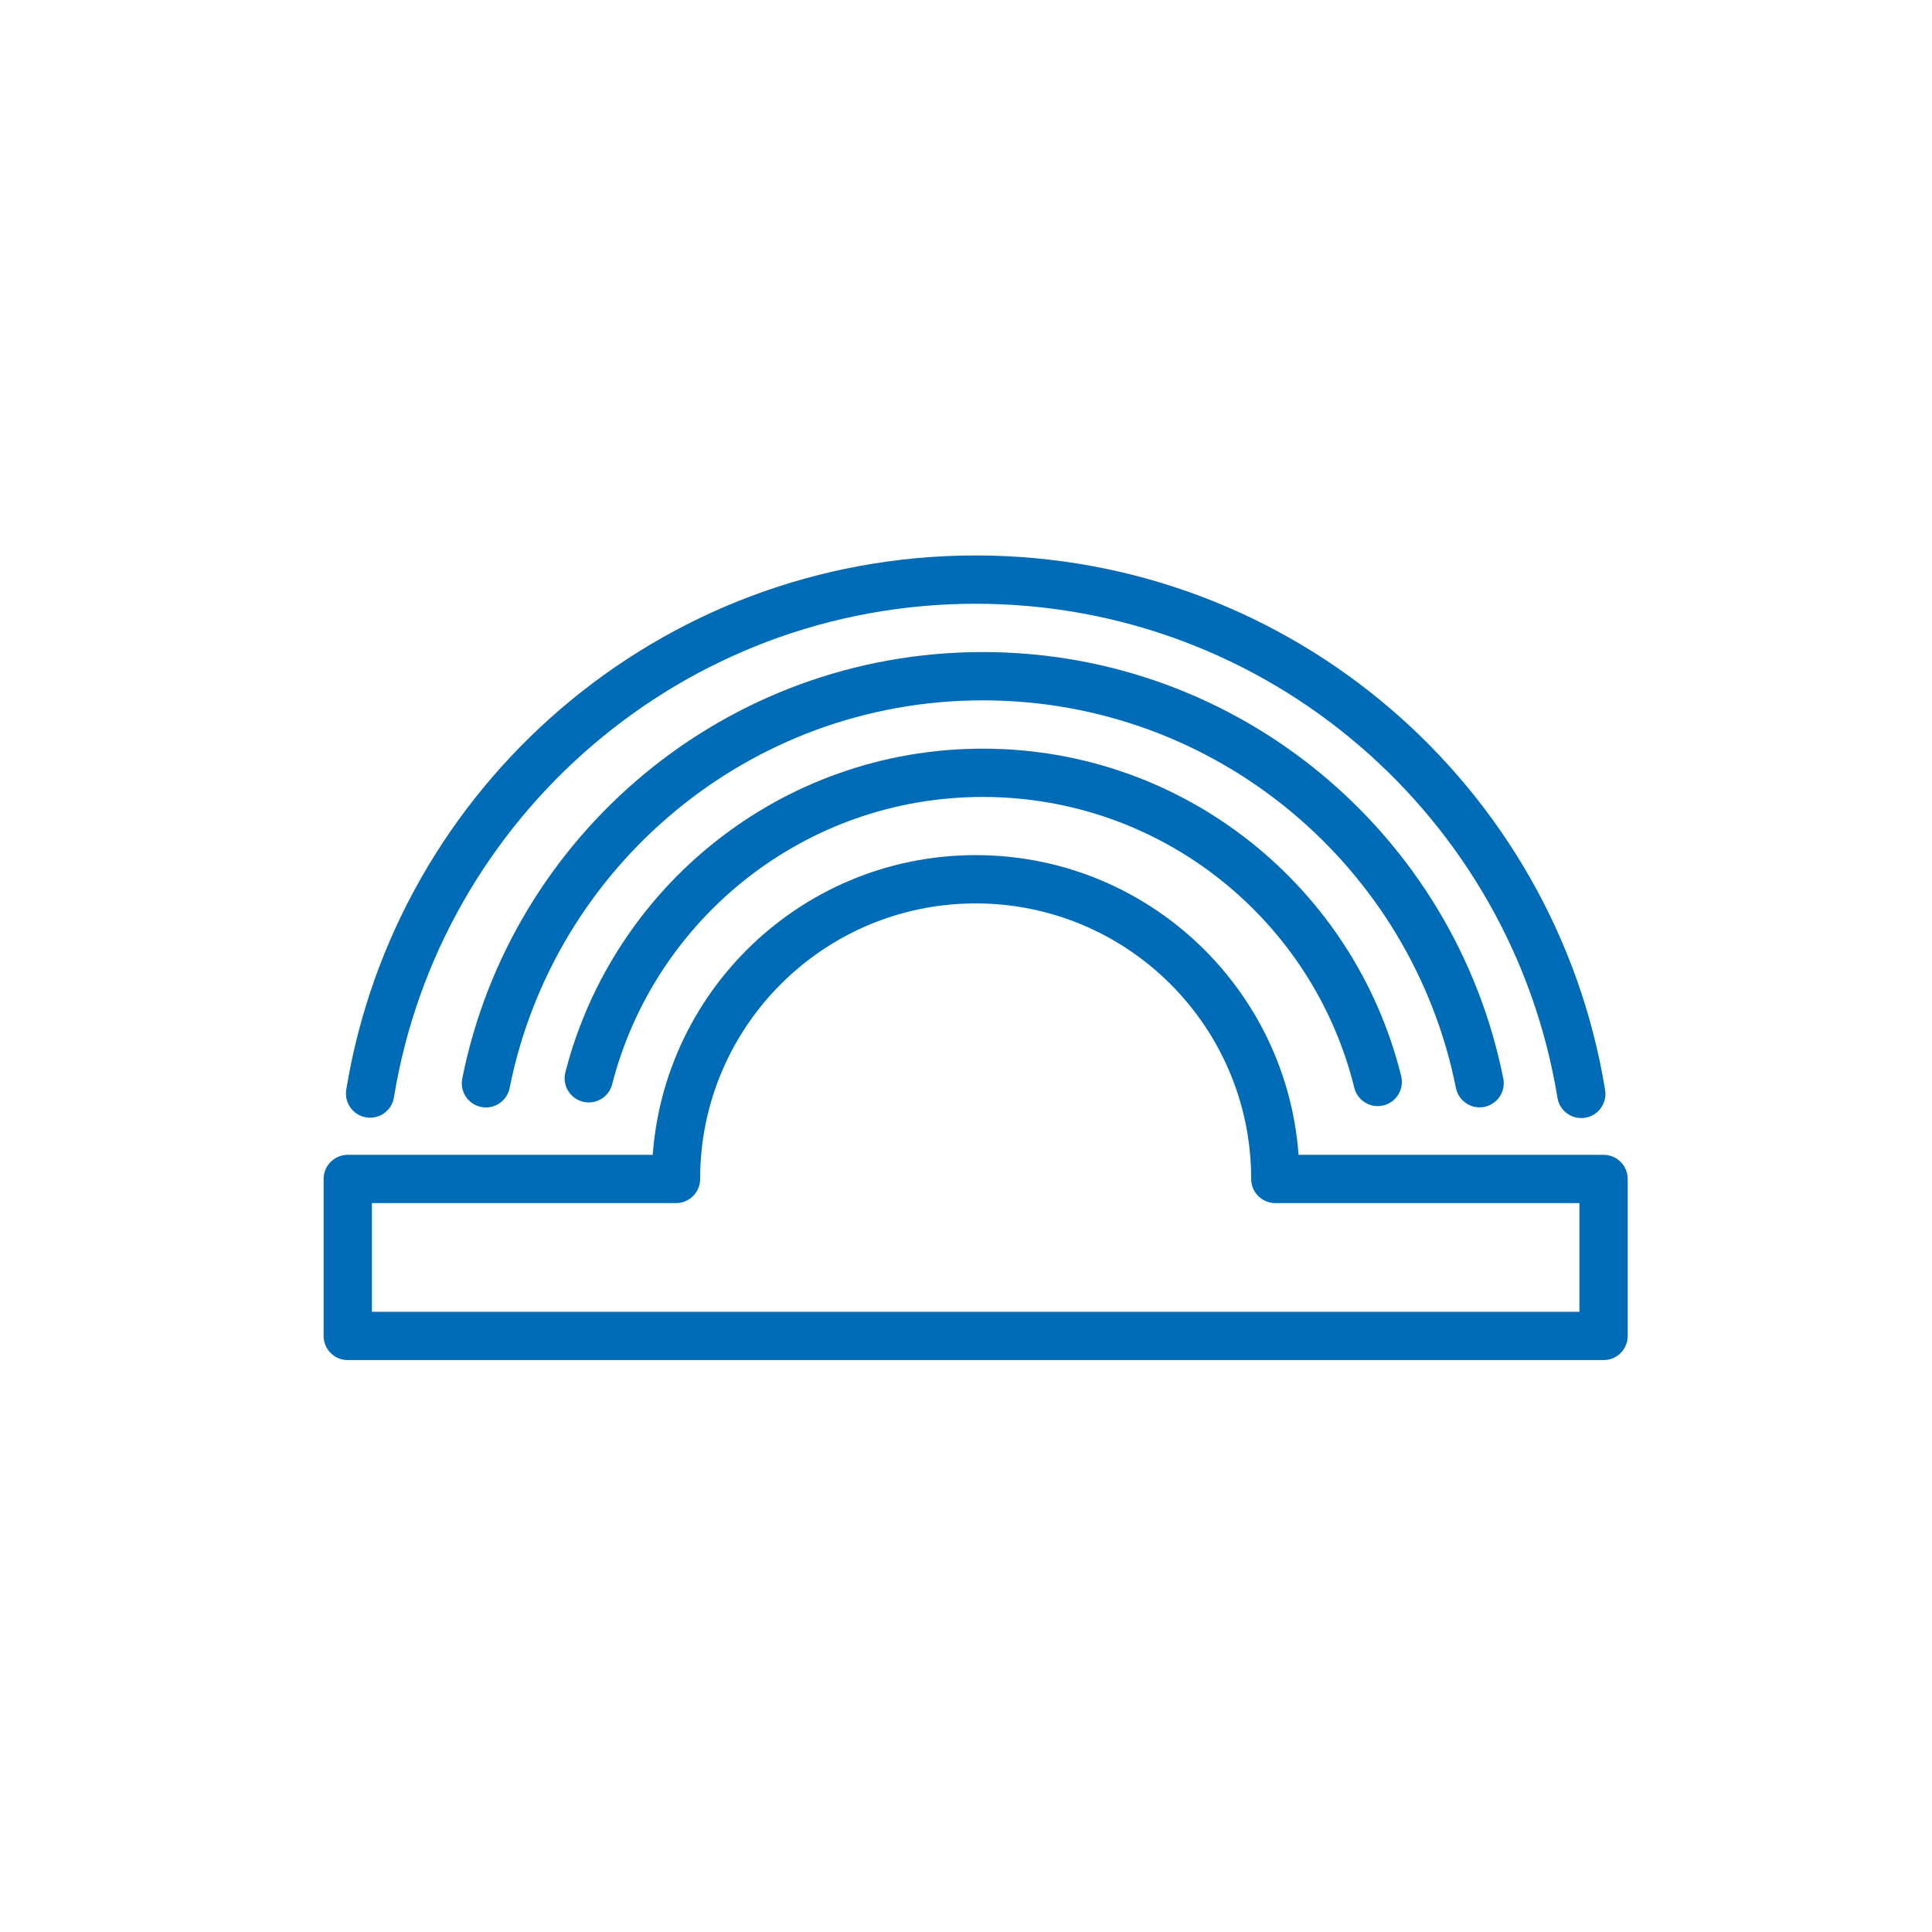 <svg xmlns="http://www.w3.org/2000/svg" width="100" height="100" viewBox="0 0 100 100">
  <g fill="none" fill-rule="evenodd" stroke="#006CB7" stroke-linejoin="round" stroke-width="2.5" transform="translate(18 30)">
    <path d="M32.5,15.511 C41.067,15.511 48.011,22.456 48.011,31.023 L48.011,31.023 L65,31.023 L65,39.148 L0,39.148 L0,31.023 L16.989,31.023 C16.989,22.456 23.933,15.511 32.5,15.511 Z"/>
    <path stroke-linecap="round" d="M53.311,26.001 C51.049,16.814 42.755,10 32.869,10 C23.052,10 14.804,16.721 12.475,25.812"/>
    <path stroke-linecap="round" d="M58.584,26.066 C56.189,14.053 45.587,5 32.869,5 C20.15,5 9.547,14.056 7.153,26.071"/>
    <path stroke-linecap="round" d="M63.847,26.62 C61.39,11.523 48.291,0 32.5,0 C16.716,0 3.62,11.514 1.156,26.602"/>
  </g>
</svg>
